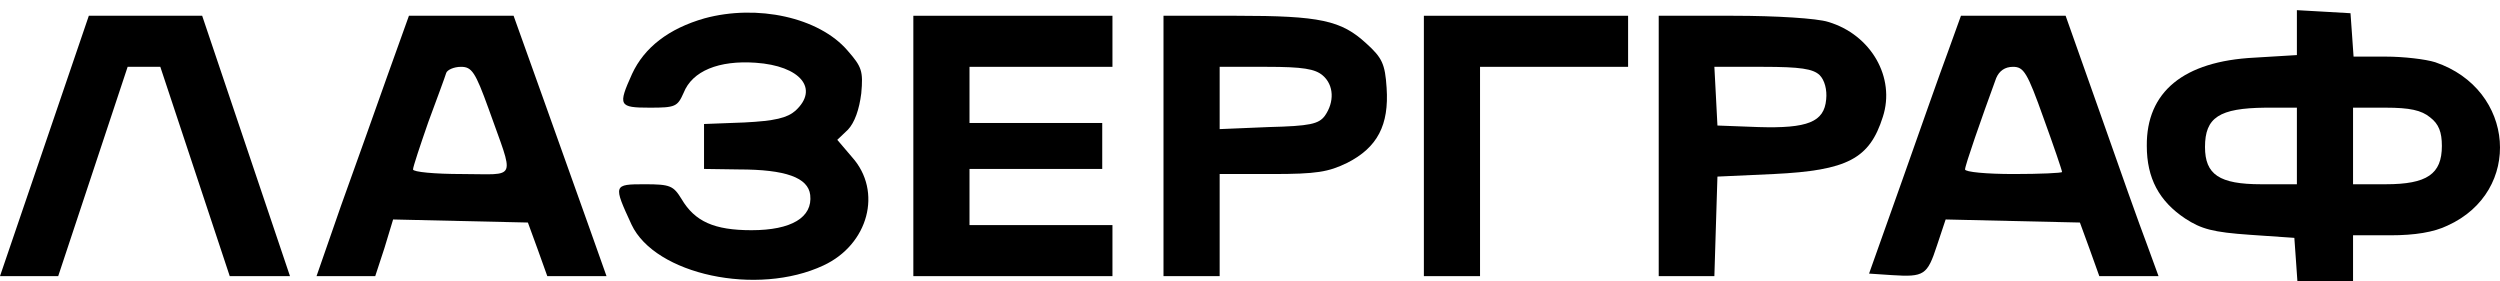<?xml version="1.0" encoding="UTF-8"?> <svg xmlns="http://www.w3.org/2000/svg" width="160" height="18" viewBox="0 0 160 18" fill="none"> <path d="M45.09 1.173C42.803 1.826 41.235 3.035 40.451 4.734C39.536 6.76 39.601 6.891 41.594 6.891C43.228 6.891 43.358 6.825 43.751 5.943C44.306 4.538 46.005 3.852 48.358 4.015C51.233 4.212 52.442 5.682 50.906 7.087C50.383 7.544 49.599 7.74 47.639 7.838L45.058 7.936V9.374V10.812L47.279 10.844C50.285 10.844 51.723 11.367 51.854 12.478C52.017 13.916 50.645 14.733 48.096 14.733C45.711 14.733 44.469 14.177 43.62 12.739C43.097 11.89 42.901 11.792 41.267 11.792C39.242 11.792 39.242 11.825 40.418 14.373C41.921 17.575 48.456 18.98 52.703 16.987C55.579 15.648 56.493 12.249 54.533 10.06L53.586 8.949L54.272 8.296C54.697 7.838 54.99 7.021 55.121 5.976C55.252 4.538 55.154 4.277 54.239 3.231C52.409 1.107 48.456 0.258 45.09 1.173Z" fill="black"></path> <path d="M147.001 2.088V3.525L144.289 3.689C139.747 3.917 137.362 5.878 137.395 9.341C137.395 11.4 138.179 12.87 139.845 13.981C140.891 14.667 141.642 14.863 143.995 15.027L146.838 15.223L146.936 16.595L147.034 18H148.831H150.595V16.53V15.059H152.98C154.549 15.059 155.758 14.863 156.64 14.438C161.476 12.249 160.985 5.715 155.856 3.983C155.235 3.787 153.83 3.623 152.686 3.623H150.628L150.53 2.218L150.432 0.846L148.733 0.748L147.001 0.65V2.088ZM147.001 9.341V11.792H144.714C142.034 11.792 141.12 11.171 141.12 9.407C141.12 7.512 142.034 6.923 144.975 6.891H147.001V9.341ZM155.529 7.512C156.084 7.936 156.28 8.459 156.28 9.341C156.28 11.138 155.333 11.792 152.686 11.792H150.595V9.341V6.891H152.686C154.222 6.891 154.973 7.054 155.529 7.512Z" fill="black"></path> <path d="M2.843 9.341L0 17.673H1.862H3.725L5.947 10.975L8.169 4.277H9.214H10.26L12.482 10.975L14.703 17.673H16.631H18.559L15.749 9.341L12.939 1.009H9.312H5.685L2.843 9.341Z" fill="black"></path> <path d="M24.8 4.832C24.048 6.956 22.709 10.714 21.826 13.164L20.258 17.673H22.12H24.015L24.604 15.876L25.159 14.046L29.472 14.145L33.785 14.242L34.406 15.941L35.027 17.673H36.922H38.817L37.739 14.635C37.151 13.001 35.811 9.243 34.765 6.303L32.87 1.009H29.537H26.172L24.8 4.832ZM31.269 6.956C32.935 11.661 33.164 11.138 29.57 11.138C27.838 11.138 26.433 11.008 26.433 10.844C26.433 10.681 26.891 9.309 27.414 7.806C27.969 6.303 28.492 4.898 28.557 4.669C28.622 4.473 29.047 4.277 29.505 4.277C30.191 4.277 30.42 4.604 31.269 6.956Z" fill="black"></path> <path d="M58.454 9.341V17.673H64.826H71.197V16.04V14.406H66.623H62.048V12.609V10.812H66.296H70.543V9.341V7.871H66.296H62.048V6.074V4.277H66.623H71.197V2.643V1.009H64.826H58.454V9.341Z" fill="black"></path> <path d="M74.464 9.341V17.673H76.261H78.058V14.406V11.138H81.424C84.267 11.138 85.018 11.008 86.227 10.42C88.155 9.439 88.906 8.002 88.743 5.617C88.645 4.081 88.449 3.689 87.436 2.774C85.835 1.304 84.495 1.009 79.137 1.009H74.464V9.341ZM84.659 4.832C85.377 5.453 85.41 6.531 84.789 7.414C84.397 7.936 83.842 8.067 81.195 8.132L78.058 8.263V6.27V4.277H81.064C83.384 4.277 84.168 4.408 84.659 4.832Z" fill="black"></path> <path d="M91.128 9.341V17.673H92.925H94.722V10.975V4.277H99.46H104.198V2.643V1.009H97.663H91.128V9.341Z" fill="black"></path> <path d="M106.158 9.341V17.673H107.955H109.72L109.818 14.471L109.916 11.302L113.51 11.138C118.248 10.91 119.653 10.158 120.502 7.479C121.319 4.963 119.751 2.218 117.006 1.402C116.287 1.173 113.673 1.009 110.929 1.009H106.158V9.341ZM116.451 4.8C116.777 5.126 116.941 5.747 116.875 6.368C116.745 7.806 115.699 8.23 112.53 8.132L109.916 8.034L109.818 6.139L109.72 4.277H112.824C115.242 4.277 116.026 4.408 116.451 4.8Z" fill="black"></path> <path d="M124.652 3.362C124.162 4.669 122.855 8.394 121.711 11.629L119.62 17.51L121.09 17.608C123.149 17.739 123.345 17.608 123.966 15.713L124.521 14.046L128.801 14.145L133.114 14.242L133.735 15.941L134.356 17.673H136.251H138.146L137.395 15.615C136.97 14.504 135.63 10.746 134.421 7.283L132.2 1.009H128.834H125.501L124.652 3.362ZM130.795 7.577C131.448 9.374 131.971 10.91 131.971 11.008C131.971 11.073 130.566 11.138 128.867 11.138C127.135 11.138 125.763 11.008 125.763 10.844C125.763 10.583 126.776 7.675 127.756 4.996C127.952 4.538 128.311 4.277 128.834 4.277C129.52 4.277 129.749 4.636 130.795 7.577Z" fill="black"></path> </svg> 